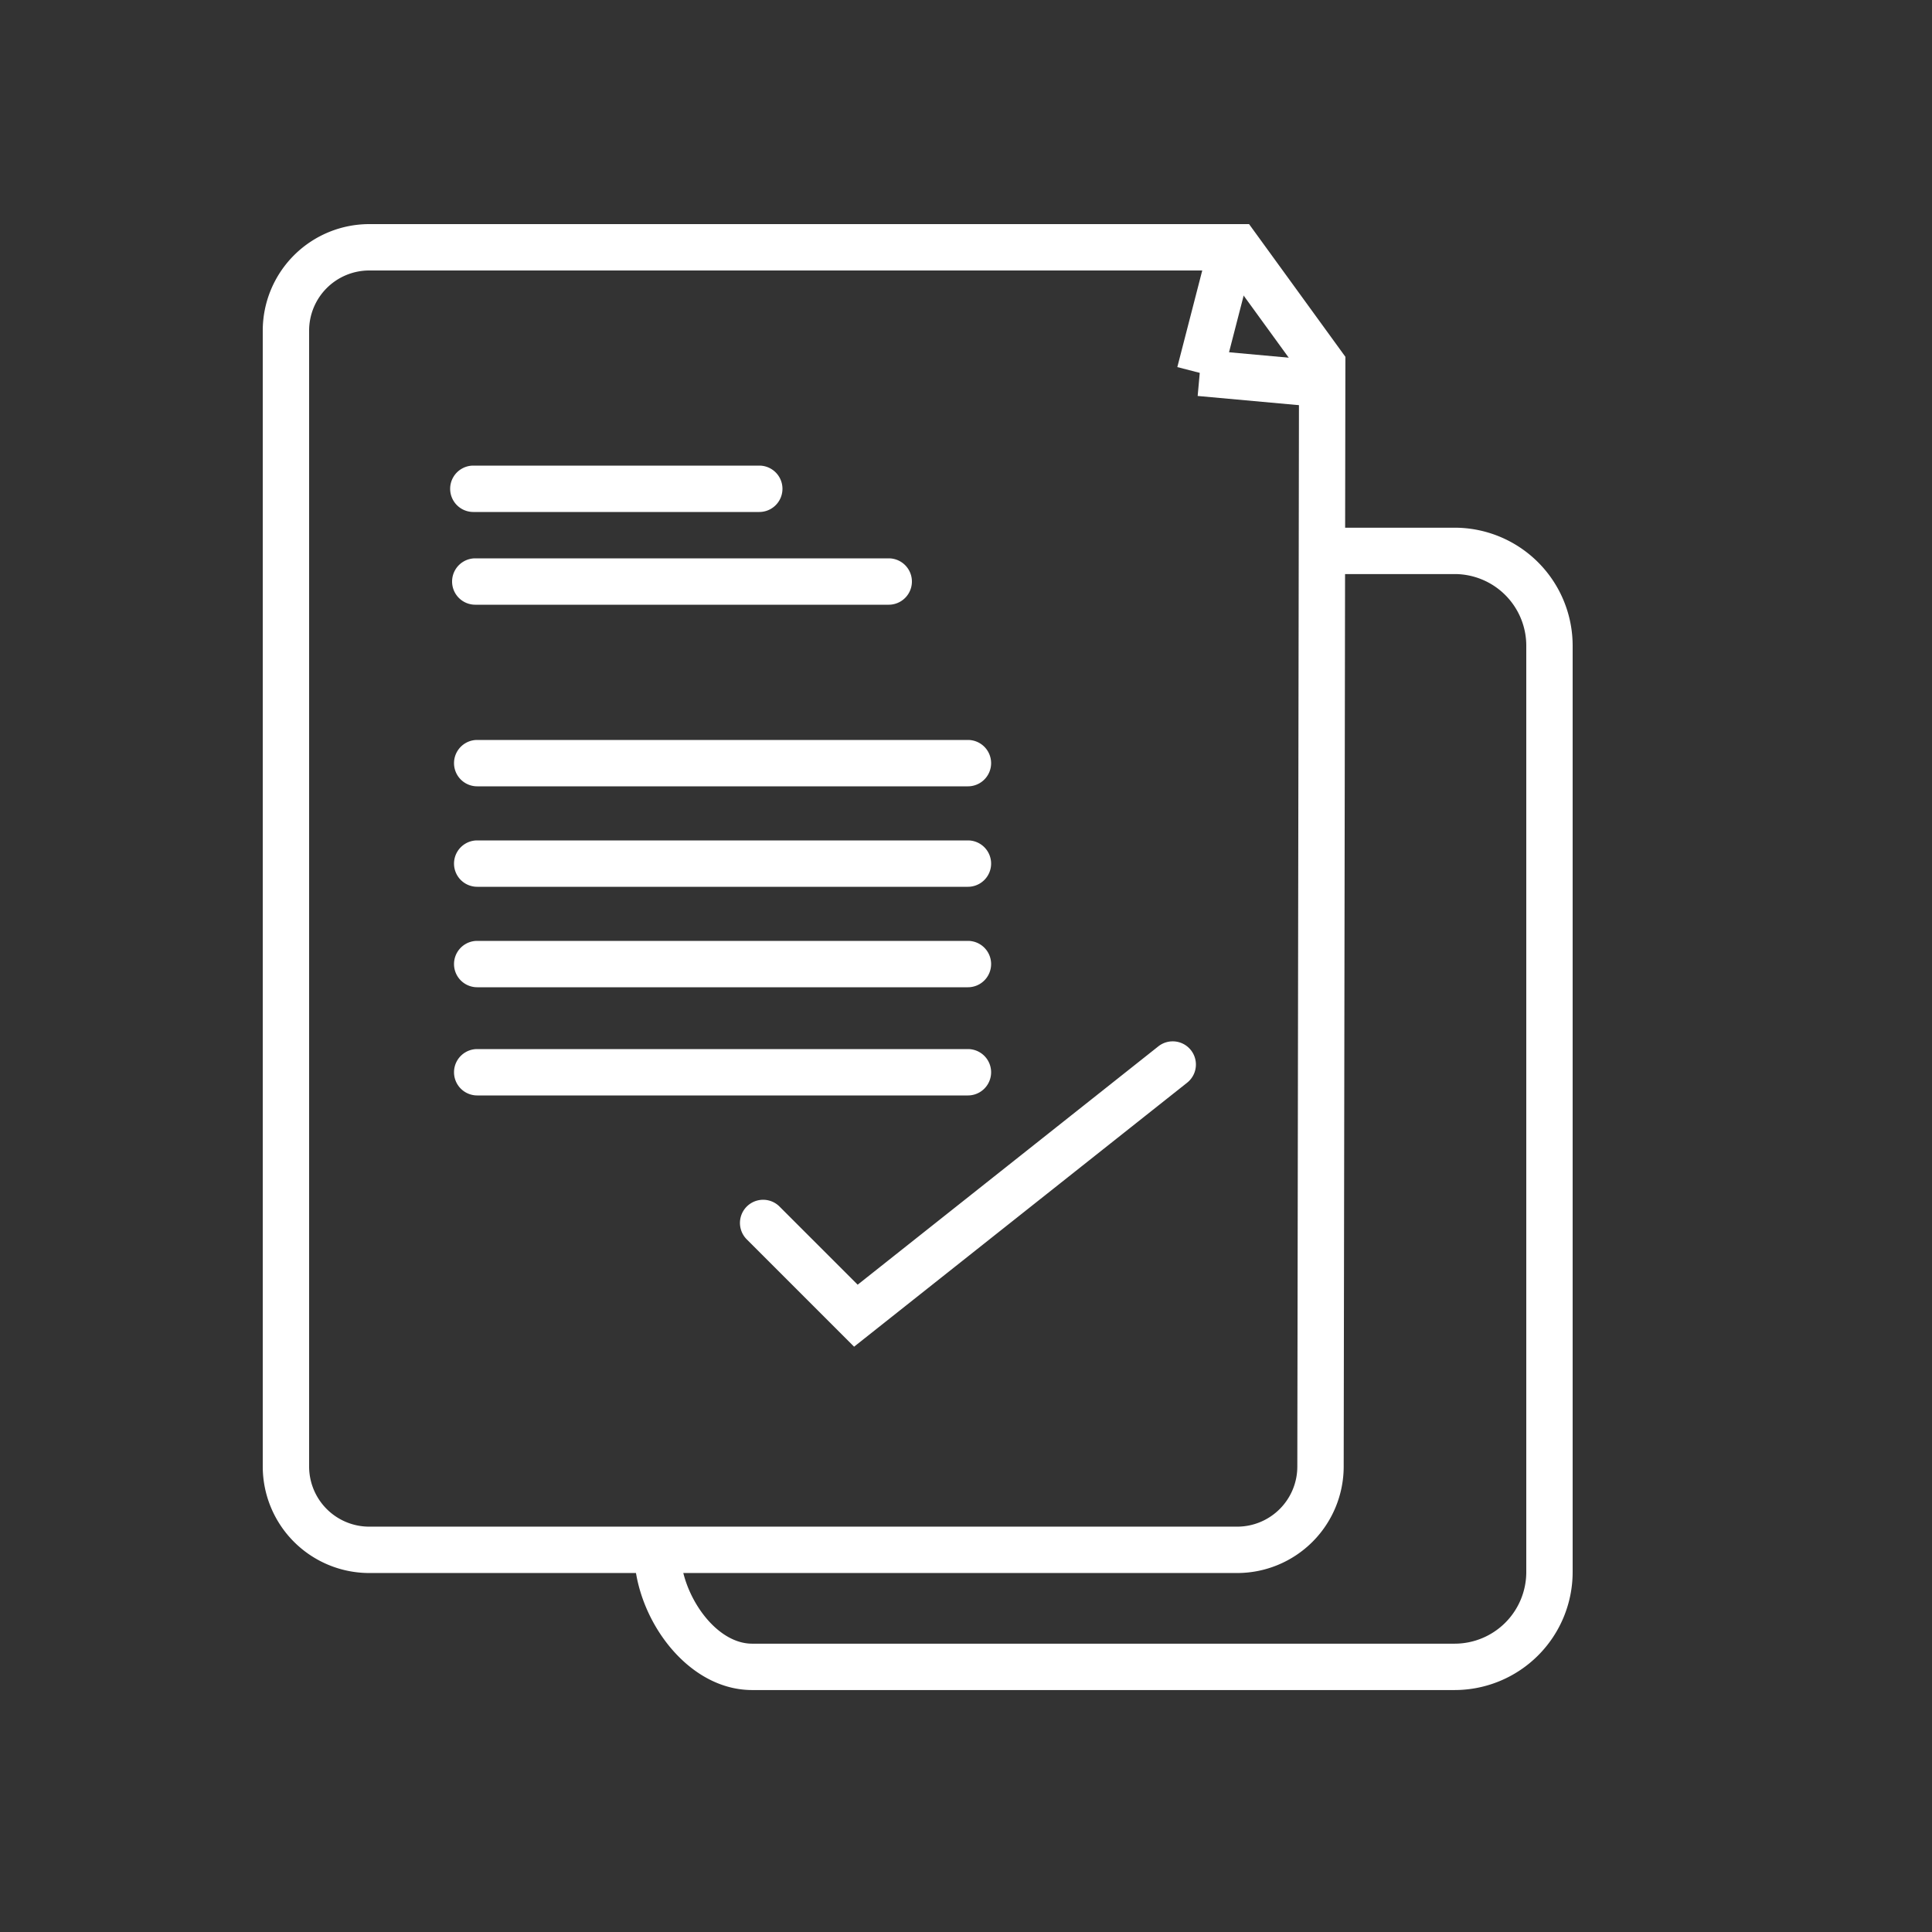 <svg id="Layer_1" data-name="Layer 1" xmlns="http://www.w3.org/2000/svg" viewBox="0 0 500 500"><rect x="0" y="0" width="500" height="500" fill="#333333" stroke="none"/><defs><style>.cls-1{fill:#fff;}</style></defs><path class="cls-1" d="M320.199,407.096H95.546A27.578,27.578,0,0,1,68,379.55V85.545A27.577,27.577,0,0,1,95.546,58H323.258l24.929,34.342-.441,287.216A27.576,27.576,0,0,1,320.199,407.096ZM95.546,70A15.563,15.563,0,0,0,80,85.545V379.55a15.563,15.563,0,0,0,15.546,15.546H320.199A15.563,15.563,0,0,0,335.745,379.55l.436-283.32L317.141,70Z"/><path class="cls-1" d="M376.478,437.381h-181.83c-17.19,0-30.523-19.238-30.523-35.789a6,6,0,1,1,12,0c0,10.486,8.721,23.789,18.523,23.789h181.83A18.544,18.544,0,0,0,395,406.858V167.09a18.544,18.544,0,0,0-18.523-18.522H342.623a6,6,0,0,1,0-12h33.855A30.557,30.557,0,0,1,407,167.09V406.858A30.557,30.557,0,0,1,376.478,437.381Z"/><rect class="cls-1" x="321" y="81.432" width="12" height="33.136" transform="translate(199.797 414.785) rotate(-84.806)"/><rect class="cls-1" x="298.492" y="75" width="32.016" height="12" transform="translate(157.493 365.289) rotate(-75.532)"/><path class="cls-1" d="M196.5,132.5h-74a6,6,0,0,1,0-12h74a6,6,0,0,1,0,12Z"/><path class="cls-1" d="M230,156.5H123a6,6,0,0,1,0-12H230a6,6,0,0,1,0,12Z"/><path class="cls-1" d="M250.5,203.5h-127a6,6,0,0,1,0-12h127a6,6,0,0,1,0,12Z"/><path class="cls-1" d="M250.5,229.5h-127a6,6,0,0,1,0-12h127a6,6,0,0,1,0,12Z"/><path class="cls-1" d="M250.5,255.5h-127a6,6,0,0,1,0-12h127a6,6,0,0,1,0,12Z"/><path class="cls-1" d="M250.5,283.5h-127a6,6,0,0,1,0-12h127a6,6,0,0,1,0,12Z"/><path class="cls-1" d="M221.038,348.522l-27.78-27.78a5.999,5.999,0,1,1,8.484-8.484l20.22,20.22,77.811-61.68a6,6,0,1,1,7.455,9.404Z"/></svg>